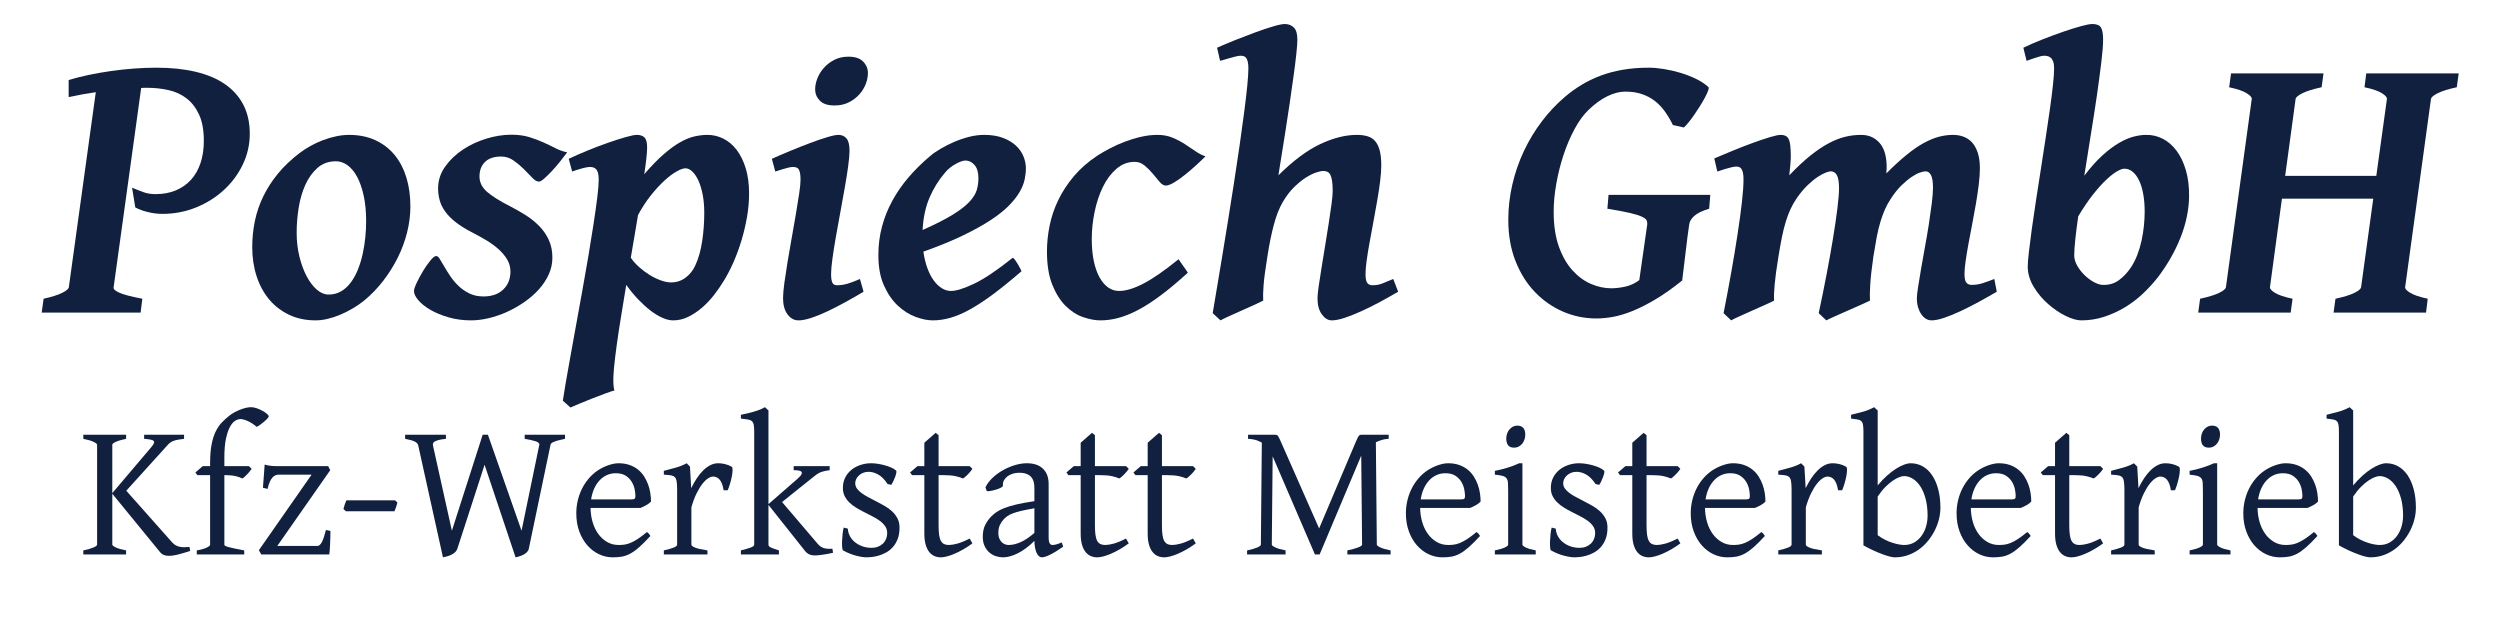 <?xml version="1.0" encoding="UTF-8" standalone="no"?>
<!DOCTYPE svg PUBLIC "-//W3C//DTD SVG 1.1//EN" "http://www.w3.org/Graphics/SVG/1.1/DTD/svg11.dtd">
<svg width="100%" height="100%" viewBox="0 0 300 75" version="1.1" xmlns="http://www.w3.org/2000/svg" xmlns:xlink="http://www.w3.org/1999/xlink" xml:space="preserve" xmlns:serif="http://www.serif.com/" style="fill-rule:evenodd;clip-rule:evenodd;stroke-linejoin:round;stroke-miterlimit:2;">
    <rect x="0" y="0" width="300" height="150" style="fill:white;"/>
    <g id="name-Gentium-kurven" serif:id="name Gentium kurven">
        <g transform="matrix(1.812,0,0,1.812,-18.163,-47.705)">
            <path d="M26.565,35.185C26.565,35.897 26.412,36.574 26.106,37.216C25.8,37.857 25.383,38.42 24.855,38.907C24.327,39.393 23.713,39.778 23.013,40.063C22.313,40.348 21.569,40.491 20.781,40.491C20.463,40.491 20.14,40.451 19.813,40.371C19.486,40.292 19.21,40.189 18.983,40.063L18.77,38.756C19.055,38.877 19.312,38.978 19.543,39.06C19.773,39.142 20.035,39.183 20.329,39.183C20.823,39.183 21.268,39.101 21.661,38.938C22.055,38.774 22.391,38.541 22.667,38.239C22.944,37.936 23.156,37.567 23.302,37.13C23.449,36.693 23.522,36.202 23.522,35.656C23.522,34.951 23.418,34.372 23.208,33.918C22.998,33.465 22.722,33.106 22.378,32.842C22.034,32.577 21.636,32.394 21.184,32.294C20.731,32.193 20.266,32.142 19.788,32.142L19.574,32.142C19.507,32.142 19.44,32.147 19.373,32.155L17.55,45.344C17.533,45.394 17.55,45.449 17.6,45.507C17.651,45.566 17.747,45.629 17.89,45.696C18.032,45.763 18.229,45.83 18.481,45.897C18.732,45.964 19.055,46.035 19.449,46.111L19.336,47.029L12.785,47.029L12.911,46.111C13.439,45.994 13.845,45.866 14.13,45.727C14.415,45.589 14.566,45.461 14.583,45.344L16.368,32.432C16.075,32.473 15.779,32.522 15.482,32.576C15.184,32.631 14.881,32.691 14.57,32.758L14.57,31.627C14.981,31.501 15.427,31.388 15.909,31.287C16.391,31.187 16.884,31.101 17.387,31.03C17.89,30.958 18.397,30.904 18.908,30.866C19.419,30.829 19.914,30.81 20.392,30.81C21.364,30.81 22.234,30.902 23.001,31.086C23.767,31.271 24.415,31.547 24.943,31.916C25.471,32.285 25.873,32.742 26.15,33.287C26.427,33.831 26.565,34.464 26.565,35.185Z" style="fill:rgb(17,32,63);fill-rule:nonzero;"/>
            <path d="M34.272,40.981C34.272,40.344 34.218,39.778 34.109,39.284C34,38.789 33.855,38.374 33.675,38.039C33.495,37.704 33.283,37.448 33.04,37.272C32.797,37.096 32.541,37.008 32.273,37.008C31.787,37.008 31.378,37.155 31.047,37.448C30.716,37.741 30.448,38.117 30.242,38.573C30.037,39.03 29.89,39.537 29.802,40.095C29.714,40.652 29.67,41.199 29.67,41.735C29.67,42.297 29.731,42.825 29.853,43.32C29.974,43.814 30.134,44.248 30.331,44.621C30.527,44.994 30.752,45.289 31.003,45.507C31.255,45.725 31.514,45.834 31.783,45.834C32.093,45.834 32.369,45.763 32.612,45.621C32.856,45.478 33.069,45.283 33.254,45.036C33.438,44.789 33.595,44.504 33.725,44.181C33.855,43.858 33.96,43.517 34.04,43.156C34.119,42.796 34.178,42.429 34.216,42.056C34.253,41.683 34.272,41.325 34.272,40.981ZM37.202,40C37.202,40.562 37.13,41.13 36.988,41.704C36.845,42.278 36.64,42.836 36.372,43.376C36.104,43.917 35.781,44.432 35.404,44.923C35.026,45.413 34.603,45.851 34.134,46.237C33.916,46.413 33.673,46.58 33.405,46.74C33.136,46.899 32.86,47.039 32.575,47.161C32.29,47.282 32.007,47.377 31.726,47.444C31.445,47.511 31.179,47.544 30.928,47.544C30.274,47.544 29.687,47.421 29.168,47.173C28.648,46.926 28.208,46.587 27.847,46.155C27.487,45.723 27.21,45.212 27.018,44.621C26.825,44.03 26.728,43.391 26.728,42.704C26.728,42.1 26.787,41.518 26.904,40.956C27.022,40.394 27.206,39.854 27.458,39.334C27.709,38.814 28.032,38.314 28.426,37.832C28.82,37.35 29.297,36.895 29.859,36.467C30.077,36.3 30.318,36.143 30.582,35.996C30.846,35.849 31.121,35.721 31.405,35.612C31.69,35.504 31.982,35.418 32.279,35.355C32.577,35.292 32.864,35.26 33.141,35.26C33.794,35.26 34.375,35.378 34.882,35.612C35.389,35.847 35.814,36.174 36.158,36.593C36.502,37.012 36.762,37.511 36.938,38.089C37.114,38.668 37.202,39.305 37.202,40Z" style="fill:rgb(17,32,63);fill-rule:nonzero;"/>
            <path d="M47.587,36.415C47.444,36.607 47.283,36.815 47.103,37.04C46.923,37.265 46.742,37.474 46.562,37.666C46.382,37.857 46.216,38.02 46.065,38.153C45.915,38.287 45.797,38.353 45.713,38.353C45.579,38.353 45.431,38.266 45.267,38.091C45.104,37.917 44.919,37.727 44.714,37.524C44.509,37.32 44.282,37.131 44.035,36.956C43.788,36.781 43.513,36.694 43.211,36.694C42.742,36.694 42.386,36.813 42.143,37.052C41.9,37.291 41.778,37.612 41.778,38.014C41.778,38.408 41.95,38.752 42.294,39.045C42.637,39.338 43.149,39.657 43.828,40C44.171,40.176 44.509,40.369 44.84,40.579C45.171,40.788 45.468,41.027 45.732,41.295C45.996,41.564 46.208,41.87 46.367,42.213C46.526,42.557 46.606,42.951 46.606,43.395C46.606,43.781 46.524,44.152 46.361,44.508C46.198,44.864 45.977,45.195 45.701,45.501C45.424,45.807 45.104,46.086 44.739,46.337C44.374,46.589 43.993,46.804 43.595,46.985C43.197,47.165 42.792,47.303 42.382,47.4C41.971,47.496 41.585,47.544 41.225,47.544C40.688,47.544 40.19,47.477 39.729,47.343C39.268,47.209 38.868,47.043 38.528,46.846C38.189,46.649 37.922,46.438 37.73,46.211C37.537,45.985 37.44,45.784 37.44,45.608C37.44,45.491 37.501,45.304 37.623,45.048C37.744,44.793 37.885,44.533 38.044,44.269C38.203,44.005 38.365,43.774 38.528,43.577C38.691,43.38 38.819,43.282 38.912,43.282C38.987,43.282 39.067,43.349 39.15,43.483C39.234,43.617 39.333,43.783 39.446,43.98C39.559,44.177 39.693,44.39 39.848,44.621C40.003,44.851 40.183,45.065 40.389,45.262C40.594,45.459 40.833,45.625 41.105,45.759C41.378,45.893 41.69,45.96 42.042,45.96C42.595,45.96 43.031,45.807 43.35,45.501C43.668,45.194 43.828,44.798 43.828,44.311C43.828,44.026 43.756,43.761 43.614,43.518C43.471,43.275 43.281,43.046 43.042,42.832C42.803,42.618 42.533,42.421 42.231,42.24C41.929,42.06 41.623,41.89 41.313,41.731C40.869,41.504 40.5,41.275 40.207,41.045C39.913,40.814 39.681,40.579 39.509,40.34C39.337,40.1 39.215,39.853 39.144,39.597C39.073,39.341 39.037,39.079 39.037,38.81C39.037,38.282 39.192,37.799 39.502,37.363C39.813,36.926 40.204,36.551 40.678,36.236C41.152,35.921 41.673,35.678 42.243,35.506C42.813,35.334 43.358,35.248 43.878,35.248C44.33,35.248 44.729,35.301 45.072,35.406C45.416,35.512 45.732,35.63 46.021,35.762C46.311,35.893 46.579,36.022 46.826,36.149C47.073,36.275 47.327,36.364 47.587,36.415Z" style="fill:rgb(17,32,63);fill-rule:nonzero;"/>
            <path d="M55.42,37.473C55.277,37.473 55.082,37.542 54.835,37.681C54.588,37.819 54.32,38.02 54.03,38.284C53.741,38.548 53.444,38.871 53.138,39.252C52.832,39.634 52.545,40.072 52.277,40.566C52.209,40.977 52.136,41.415 52.056,41.88C51.977,42.345 51.891,42.85 51.799,43.395C51.941,43.605 52.121,43.808 52.339,44.005C52.557,44.202 52.788,44.376 53.031,44.527C53.274,44.678 53.521,44.799 53.773,44.891C54.024,44.983 54.255,45.03 54.464,45.03C54.825,45.03 55.145,44.925 55.426,44.715C55.707,44.506 55.923,44.233 56.074,43.898C56.283,43.445 56.434,42.911 56.526,42.295C56.618,41.679 56.664,41.057 56.664,40.428C56.664,39.984 56.629,39.579 56.558,39.215C56.486,38.85 56.392,38.54 56.275,38.284C56.157,38.029 56.023,37.83 55.872,37.687C55.721,37.545 55.571,37.473 55.42,37.473ZM52.88,36.09C52.88,36.434 52.817,37.025 52.691,37.863C53.152,37.327 53.578,36.889 53.968,36.549C54.357,36.21 54.722,35.944 55.061,35.751C55.401,35.558 55.719,35.428 56.017,35.361C56.314,35.294 56.602,35.26 56.878,35.26C57.247,35.26 57.599,35.344 57.934,35.512C58.27,35.68 58.563,35.929 58.814,36.26C59.066,36.591 59.265,36.998 59.412,37.48C59.558,37.962 59.632,38.517 59.632,39.145C59.632,39.64 59.588,40.147 59.5,40.667C59.412,41.186 59.292,41.7 59.141,42.207C58.99,42.714 58.812,43.202 58.607,43.672C58.402,44.141 58.182,44.564 57.947,44.942C57.754,45.26 57.536,45.574 57.293,45.885C57.05,46.195 56.786,46.471 56.501,46.714C56.216,46.957 55.914,47.157 55.596,47.312C55.277,47.467 54.946,47.544 54.602,47.544C54.385,47.544 54.148,47.488 53.892,47.374C53.636,47.261 53.375,47.102 53.106,46.897C52.838,46.691 52.566,46.444 52.289,46.155C52.012,45.866 51.748,45.545 51.497,45.193L51.208,46.953C51.065,47.817 50.952,48.554 50.868,49.166C50.785,49.778 50.724,50.287 50.686,50.694C50.648,51.1 50.634,51.421 50.642,51.656C50.65,51.89 50.676,52.066 50.717,52.184C50.592,52.217 50.391,52.284 50.114,52.385C49.837,52.485 49.546,52.596 49.24,52.718C48.934,52.839 48.645,52.957 48.373,53.07C48.1,53.183 47.91,53.265 47.801,53.315L47.298,52.863C47.331,52.619 47.39,52.255 47.474,51.769C47.557,51.283 47.658,50.715 47.775,50.065C47.893,49.415 48.021,48.709 48.159,47.947C48.297,47.184 48.438,46.408 48.58,45.621C48.723,44.833 48.859,44.055 48.989,43.288C49.119,42.521 49.234,41.807 49.334,41.145C49.435,40.482 49.517,39.898 49.58,39.391C49.642,38.884 49.674,38.496 49.674,38.228C49.674,38.035 49.657,37.882 49.624,37.769C49.59,37.656 49.544,37.572 49.485,37.517C49.427,37.463 49.364,37.427 49.297,37.41C49.23,37.394 49.158,37.385 49.083,37.385C49.008,37.385 48.903,37.4 48.769,37.429C48.635,37.459 48.505,37.494 48.379,37.536C48.228,37.578 48.073,37.628 47.914,37.687L47.687,36.845C48.056,36.669 48.471,36.486 48.932,36.298C49.393,36.109 49.839,35.939 50.271,35.789C50.703,35.638 51.095,35.512 51.447,35.411C51.799,35.311 52.05,35.26 52.201,35.26C52.419,35.26 52.587,35.317 52.704,35.43C52.821,35.543 52.88,35.763 52.88,36.09Z" style="fill:rgb(17,32,63);fill-rule:nonzero;"/>
            <path d="M67.213,45.646C66.819,45.88 66.417,46.111 66.006,46.337C65.595,46.563 65.199,46.767 64.818,46.947C64.437,47.127 64.08,47.272 63.749,47.381C63.418,47.49 63.135,47.544 62.901,47.544C62.616,47.544 62.375,47.412 62.178,47.148C61.981,46.884 61.882,46.526 61.882,46.073C61.882,45.822 61.912,45.482 61.97,45.055C62.029,44.627 62.1,44.158 62.184,43.647C62.268,43.135 62.36,42.603 62.461,42.05C62.561,41.497 62.653,40.971 62.737,40.472C62.821,39.973 62.892,39.527 62.951,39.133C63.01,38.739 63.039,38.437 63.039,38.228C63.039,38.035 63.026,37.882 63.001,37.769C62.976,37.656 62.943,37.572 62.901,37.517C62.859,37.463 62.804,37.427 62.737,37.41C62.67,37.394 62.599,37.385 62.523,37.385C62.456,37.385 62.358,37.4 62.228,37.429C62.098,37.459 61.97,37.494 61.844,37.536C61.694,37.578 61.534,37.628 61.367,37.687L61.14,36.845C61.492,36.685 61.891,36.514 62.335,36.329C62.779,36.145 63.213,35.973 63.636,35.814C64.059,35.654 64.443,35.522 64.787,35.418C65.13,35.313 65.382,35.26 65.541,35.26C65.776,35.26 65.958,35.34 66.088,35.499C66.218,35.659 66.283,35.931 66.283,36.317C66.283,36.56 66.253,36.897 66.195,37.329C66.136,37.76 66.061,38.238 65.968,38.762C65.876,39.286 65.778,39.831 65.673,40.396C65.568,40.962 65.47,41.507 65.377,42.031C65.285,42.555 65.21,43.033 65.151,43.464C65.092,43.896 65.063,44.233 65.063,44.476C65.063,44.736 65.09,44.925 65.145,45.042C65.199,45.16 65.298,45.218 65.44,45.218C65.566,45.218 65.686,45.21 65.799,45.193C65.912,45.176 66.027,45.151 66.144,45.118C66.262,45.084 66.385,45.042 66.515,44.992C66.645,44.942 66.798,44.879 66.974,44.803L67.213,45.646ZM67.502,31.162C67.502,31.396 67.454,31.639 67.358,31.891C67.261,32.142 67.119,32.373 66.93,32.582C66.742,32.792 66.511,32.966 66.239,33.104C65.966,33.242 65.65,33.312 65.289,33.312C64.845,33.312 64.52,33.205 64.315,32.991C64.11,32.777 64.007,32.528 64.007,32.243C64.007,32.017 64.055,31.778 64.152,31.526C64.248,31.275 64.39,31.042 64.579,30.829C64.768,30.615 64.998,30.437 65.271,30.294C65.543,30.152 65.855,30.08 66.207,30.08C66.652,30.08 66.978,30.189 67.188,30.407C67.398,30.625 67.502,30.877 67.502,31.162Z" style="fill:rgb(17,32,63);fill-rule:nonzero;"/>
            <path d="M72.607,37.762C72.188,38.249 71.846,38.8 71.582,39.416C71.318,40.032 71.165,40.746 71.123,41.559C71.953,41.191 72.613,40.855 73.104,40.554C73.594,40.252 73.965,39.967 74.216,39.699C74.468,39.43 74.631,39.171 74.707,38.919C74.782,38.668 74.82,38.404 74.82,38.127C74.82,37.741 74.734,37.45 74.562,37.253C74.39,37.056 74.187,36.958 73.952,36.958C73.885,36.958 73.797,36.977 73.688,37.014C73.579,37.052 73.462,37.104 73.336,37.172C73.21,37.239 73.083,37.322 72.953,37.423C72.823,37.524 72.707,37.637 72.607,37.762ZM77.963,37.473C77.963,37.708 77.936,37.955 77.881,38.215C77.827,38.475 77.718,38.747 77.554,39.032C77.391,39.317 77.156,39.617 76.85,39.931C76.544,40.246 76.14,40.568 75.637,40.899C75.134,41.23 74.518,41.572 73.789,41.924C73.06,42.276 72.188,42.632 71.174,42.993C71.232,43.395 71.32,43.758 71.438,44.08C71.555,44.403 71.695,44.675 71.859,44.898C72.022,45.12 72.2,45.292 72.393,45.413C72.586,45.535 72.787,45.595 72.997,45.595C73.357,45.595 73.877,45.432 74.556,45.105C75.235,44.778 76.081,44.208 77.095,43.395C77.146,43.42 77.2,43.475 77.259,43.559C77.318,43.642 77.376,43.732 77.435,43.829C77.494,43.925 77.544,44.017 77.586,44.105C77.628,44.193 77.657,44.254 77.674,44.288C76.986,44.883 76.364,45.388 75.807,45.803C75.249,46.218 74.736,46.555 74.267,46.815C73.797,47.075 73.363,47.261 72.965,47.374C72.567,47.488 72.179,47.544 71.802,47.544C71.459,47.544 71.077,47.467 70.658,47.312C70.239,47.157 69.847,46.909 69.483,46.57C69.118,46.23 68.812,45.786 68.565,45.237C68.317,44.688 68.194,44.015 68.194,43.219C68.194,42.565 68.273,41.939 68.433,41.339C68.592,40.74 68.82,40.168 69.118,39.623C69.415,39.078 69.774,38.561 70.193,38.07C70.612,37.58 71.086,37.113 71.614,36.669C71.798,36.509 72.029,36.348 72.305,36.185C72.582,36.021 72.879,35.87 73.198,35.732C73.516,35.594 73.847,35.48 74.191,35.392C74.535,35.304 74.87,35.26 75.197,35.26C75.675,35.26 76.087,35.325 76.435,35.455C76.783,35.585 77.07,35.755 77.297,35.965C77.523,36.174 77.691,36.411 77.799,36.675C77.908,36.939 77.963,37.205 77.963,37.473Z" style="fill:rgb(17,32,63);fill-rule:nonzero;"/>
            <path d="M89.857,36.681C89.681,36.857 89.471,37.056 89.228,37.278C88.985,37.501 88.738,37.712 88.486,37.913C88.235,38.114 87.996,38.282 87.77,38.416C87.543,38.55 87.363,38.617 87.229,38.617C87.095,38.617 86.959,38.536 86.821,38.372C86.682,38.209 86.531,38.029 86.368,37.832C86.204,37.635 86.024,37.454 85.827,37.291C85.63,37.128 85.41,37.046 85.167,37.046C84.715,37.046 84.31,37.201 83.954,37.511C83.598,37.821 83.3,38.221 83.061,38.712C82.822,39.202 82.64,39.751 82.514,40.359C82.389,40.966 82.326,41.564 82.326,42.15C82.326,42.695 82.37,43.179 82.458,43.603C82.546,44.026 82.671,44.386 82.835,44.684C82.998,44.981 83.189,45.208 83.407,45.363C83.625,45.518 83.868,45.595 84.136,45.595C84.589,45.595 85.132,45.43 85.764,45.099C86.397,44.768 87.166,44.233 88.072,43.496C88.105,43.538 88.151,43.603 88.21,43.691C88.269,43.779 88.331,43.869 88.398,43.961C88.465,44.053 88.526,44.139 88.581,44.219C88.635,44.298 88.671,44.355 88.688,44.388C88.034,44.983 87.435,45.484 86.89,45.891C86.345,46.297 85.84,46.622 85.375,46.865C84.909,47.108 84.476,47.282 84.073,47.387C83.671,47.492 83.281,47.544 82.904,47.544C82.552,47.544 82.169,47.473 81.754,47.33C81.339,47.188 80.953,46.941 80.597,46.589C80.241,46.237 79.945,45.767 79.711,45.18C79.476,44.594 79.359,43.86 79.359,42.98C79.359,42.419 79.417,41.849 79.535,41.27C79.652,40.692 79.843,40.128 80.107,39.579C80.371,39.03 80.714,38.504 81.138,38.001C81.561,37.498 82.083,37.042 82.703,36.631C82.938,36.48 83.21,36.323 83.52,36.159C83.83,35.996 84.161,35.847 84.513,35.713C84.865,35.579 85.226,35.47 85.595,35.386C85.963,35.302 86.324,35.26 86.676,35.26C87.045,35.26 87.376,35.321 87.669,35.443C87.963,35.564 88.233,35.705 88.48,35.864C88.727,36.023 88.962,36.18 89.184,36.335C89.406,36.49 89.631,36.606 89.857,36.681Z" style="fill:rgb(17,32,63);fill-rule:nonzero;"/>
            <path d="M102.618,45.646C102.233,45.872 101.83,46.098 101.411,46.325C100.992,46.551 100.584,46.754 100.186,46.934C99.787,47.115 99.419,47.261 99.079,47.374C98.74,47.488 98.453,47.544 98.218,47.544C97.975,47.544 97.757,47.412 97.564,47.148C97.371,46.884 97.275,46.526 97.275,46.073C97.275,45.922 97.3,45.669 97.35,45.312C97.401,44.956 97.464,44.548 97.539,44.087C97.614,43.626 97.694,43.135 97.778,42.616C97.862,42.096 97.941,41.599 98.017,41.126C98.092,40.652 98.155,40.223 98.205,39.837C98.256,39.451 98.281,39.166 98.281,38.982C98.281,38.714 98.268,38.494 98.243,38.322C98.218,38.15 98.18,38.014 98.13,37.913C98.08,37.813 98.015,37.744 97.935,37.706C97.855,37.668 97.761,37.649 97.652,37.649C97.543,37.649 97.388,37.683 97.187,37.75C96.986,37.817 96.762,37.928 96.514,38.083C96.267,38.238 96.007,38.448 95.735,38.712C95.462,38.976 95.209,39.309 94.974,39.711C94.739,40.114 94.542,40.614 94.383,41.214C94.224,41.813 94.086,42.49 93.968,43.244C93.893,43.705 93.834,44.095 93.792,44.414C93.75,44.732 93.721,45.004 93.704,45.231C93.687,45.457 93.677,45.648 93.673,45.803C93.669,45.958 93.671,46.102 93.679,46.237C93.57,46.295 93.382,46.385 93.113,46.507C92.845,46.628 92.56,46.756 92.258,46.89C91.957,47.024 91.672,47.152 91.403,47.274C91.135,47.395 90.951,47.485 90.85,47.544L90.335,47.066C90.41,46.614 90.502,46.065 90.611,45.419C90.72,44.774 90.838,44.072 90.963,43.313C91.089,42.555 91.219,41.756 91.353,40.918C91.487,40.08 91.619,39.244 91.749,38.41C91.879,37.576 92.001,36.765 92.114,35.977C92.227,35.189 92.327,34.46 92.415,33.789C92.503,33.119 92.573,32.53 92.623,32.023C92.673,31.516 92.698,31.128 92.698,30.86C92.698,30.667 92.684,30.514 92.654,30.401C92.625,30.288 92.587,30.204 92.541,30.15C92.495,30.095 92.441,30.059 92.378,30.043C92.315,30.026 92.25,30.018 92.183,30.018C92.099,30.018 91.984,30.036 91.837,30.074C91.69,30.112 91.542,30.152 91.391,30.194C91.215,30.244 91.026,30.298 90.825,30.357L90.624,29.489C90.976,29.33 91.378,29.16 91.831,28.98C92.283,28.8 92.726,28.63 93.157,28.471C93.589,28.312 93.983,28.18 94.339,28.075C94.695,27.97 94.953,27.918 95.112,27.918C95.347,27.918 95.544,27.993 95.703,28.144C95.863,28.295 95.942,28.563 95.942,28.949C95.942,29.15 95.919,29.469 95.873,29.904C95.827,30.34 95.764,30.841 95.684,31.407C95.605,31.973 95.519,32.574 95.427,33.211C95.334,33.848 95.24,34.466 95.144,35.066C95.047,35.665 94.959,36.218 94.88,36.725C94.8,37.232 94.735,37.637 94.685,37.938C95.666,36.966 96.59,36.277 97.457,35.87C98.325,35.464 99.132,35.26 99.877,35.26C100.137,35.26 100.37,35.29 100.575,35.348C100.781,35.407 100.95,35.512 101.084,35.663C101.219,35.814 101.321,36.021 101.393,36.285C101.464,36.549 101.499,36.882 101.499,37.285C101.499,37.578 101.474,37.926 101.424,38.328C101.374,38.731 101.309,39.16 101.229,39.617C101.149,40.074 101.066,40.539 100.978,41.013C100.89,41.486 100.806,41.941 100.726,42.377C100.647,42.813 100.582,43.213 100.531,43.577C100.481,43.942 100.456,44.242 100.456,44.476C100.456,44.761 100.494,44.956 100.569,45.061C100.644,45.166 100.758,45.218 100.908,45.218C101.143,45.218 101.355,45.183 101.543,45.111C101.732,45.04 101.981,44.937 102.291,44.803L102.618,45.646Z" style="fill:rgb(17,32,63);fill-rule:nonzero;"/>
            <path d="M123.213,40.151C122.76,40.285 122.433,40.443 122.232,40.623C122.031,40.803 121.918,40.989 121.893,41.182C121.859,41.409 121.819,41.698 121.773,42.05C121.727,42.402 121.683,42.764 121.641,43.137C121.599,43.51 121.557,43.858 121.515,44.181C121.474,44.504 121.444,44.745 121.427,44.904C120.79,45.415 120.199,45.832 119.655,46.155C119.11,46.478 118.605,46.733 118.14,46.922C117.674,47.11 117.243,47.24 116.845,47.312C116.446,47.383 116.08,47.418 115.744,47.418C114.973,47.418 114.238,47.268 113.538,46.966C112.838,46.664 112.218,46.232 111.677,45.671C111.137,45.109 110.707,44.424 110.388,43.615C110.07,42.806 109.911,41.899 109.911,40.893C109.911,40.097 110.001,39.311 110.181,38.536C110.361,37.76 110.617,37.023 110.948,36.323C111.279,35.623 111.675,34.969 112.136,34.361C112.597,33.754 113.104,33.215 113.657,32.746C114.009,32.444 114.385,32.174 114.783,31.935C115.181,31.696 115.606,31.493 116.059,31.325C116.511,31.157 117,31.03 117.524,30.942C118.047,30.854 118.611,30.81 119.215,30.81C119.508,30.81 119.839,30.839 120.208,30.898C120.577,30.956 120.943,31.04 121.308,31.149C121.673,31.258 122.018,31.392 122.345,31.551C122.672,31.711 122.945,31.891 123.163,32.092C123.196,32.126 123.19,32.205 123.144,32.331C123.098,32.457 123.028,32.608 122.936,32.784C122.844,32.96 122.733,33.15 122.603,33.356C122.473,33.561 122.343,33.758 122.213,33.947C122.083,34.135 121.958,34.303 121.836,34.449C121.715,34.596 121.616,34.703 121.541,34.77L120.811,34.607C120.661,34.297 120.491,34.007 120.302,33.739C120.114,33.471 119.894,33.236 119.642,33.035C119.391,32.834 119.101,32.677 118.775,32.564C118.448,32.45 118.075,32.394 117.656,32.394C117.287,32.394 116.895,32.494 116.48,32.696C116.065,32.897 115.648,33.198 115.229,33.601C114.902,33.911 114.596,34.328 114.311,34.852C114.026,35.376 113.781,35.948 113.576,36.568C113.37,37.188 113.209,37.827 113.092,38.485C112.974,39.143 112.916,39.766 112.916,40.352C112.916,41.249 113.031,42.018 113.261,42.66C113.492,43.301 113.792,43.825 114.16,44.231C114.529,44.638 114.938,44.937 115.386,45.13C115.835,45.323 116.281,45.419 116.725,45.419C117.01,45.419 117.318,45.384 117.649,45.312C117.98,45.241 118.293,45.097 118.586,44.879L119.114,41.182C119.122,41.098 119.11,41.015 119.076,40.931C119.043,40.847 118.938,40.763 118.762,40.679C118.586,40.596 118.318,40.512 117.957,40.428C117.597,40.344 117.102,40.252 116.474,40.151L116.549,39.233L123.288,39.233L123.213,40.151Z" style="fill:rgb(17,32,63);fill-rule:nonzero;"/>
            <path d="M142.261,45.646C141.875,45.872 141.475,46.098 141.06,46.325C140.645,46.551 140.245,46.754 139.859,46.934C139.474,47.115 139.113,47.261 138.778,47.374C138.443,47.488 138.162,47.544 137.936,47.544C137.81,47.544 137.69,47.511 137.577,47.444C137.464,47.377 137.362,47.278 137.269,47.148C137.177,47.018 137.104,46.863 137.049,46.683C136.995,46.503 136.968,46.299 136.968,46.073C136.968,45.922 136.995,45.677 137.049,45.338C137.104,44.998 137.169,44.602 137.244,44.149C137.32,43.697 137.406,43.213 137.502,42.697C137.598,42.182 137.684,41.679 137.76,41.189C137.835,40.698 137.9,40.237 137.955,39.806C138.009,39.374 138.036,39.02 138.036,38.743C138.036,38.366 137.992,38.094 137.904,37.926C137.816,37.758 137.697,37.674 137.546,37.674C137.454,37.674 137.328,37.702 137.169,37.756C137.009,37.811 136.827,37.907 136.622,38.045C136.416,38.184 136.194,38.368 135.955,38.599C135.717,38.829 135.48,39.125 135.245,39.485C135.094,39.711 134.964,39.948 134.855,40.195C134.746,40.443 134.646,40.717 134.554,41.019C134.461,41.321 134.38,41.66 134.308,42.037C134.237,42.414 134.164,42.842 134.088,43.32C133.979,44.082 133.91,44.699 133.881,45.168C133.852,45.637 133.845,45.994 133.862,46.237C133.745,46.295 133.55,46.385 133.277,46.507C133.005,46.628 132.716,46.756 132.41,46.89C132.104,47.024 131.815,47.152 131.542,47.274C131.27,47.395 131.079,47.485 130.97,47.544L130.467,47.066C130.652,46.211 130.826,45.356 130.989,44.502C131.153,43.647 131.295,42.848 131.417,42.106C131.538,41.365 131.635,40.705 131.706,40.126C131.777,39.548 131.813,39.104 131.813,38.793C131.813,38.391 131.767,38.104 131.674,37.932C131.582,37.76 131.444,37.674 131.259,37.674C131.192,37.674 131.086,37.702 130.939,37.756C130.792,37.811 130.616,37.905 130.411,38.039C130.205,38.173 129.981,38.355 129.738,38.586C129.495,38.816 129.252,39.108 129.009,39.46C128.858,39.678 128.724,39.912 128.607,40.164C128.489,40.415 128.382,40.698 128.286,41.013C128.19,41.327 128.104,41.673 128.028,42.05C127.953,42.427 127.877,42.85 127.802,43.32C127.676,44.082 127.592,44.699 127.55,45.168C127.509,45.637 127.496,45.994 127.513,46.237C127.404,46.295 127.213,46.385 126.941,46.507C126.668,46.628 126.381,46.756 126.079,46.89C125.778,47.024 125.493,47.152 125.224,47.274C124.956,47.395 124.772,47.485 124.671,47.544L124.168,47.066C124.344,46.178 124.512,45.285 124.671,44.388C124.831,43.492 124.971,42.647 125.092,41.855C125.214,41.063 125.31,40.35 125.382,39.718C125.453,39.085 125.488,38.588 125.488,38.228C125.488,38.035 125.476,37.882 125.451,37.769C125.426,37.656 125.39,37.568 125.344,37.505C125.298,37.442 125.245,37.402 125.187,37.385C125.128,37.369 125.065,37.36 124.998,37.36C124.914,37.36 124.805,37.377 124.671,37.41C124.537,37.444 124.399,37.482 124.256,37.524C124.097,37.574 123.929,37.628 123.753,37.687L123.552,36.819C123.904,36.669 124.305,36.501 124.753,36.317C125.201,36.132 125.637,35.962 126.061,35.807C126.484,35.652 126.867,35.522 127.211,35.418C127.555,35.313 127.802,35.26 127.953,35.26C128.079,35.26 128.185,35.281 128.273,35.323C128.361,35.365 128.431,35.439 128.481,35.543C128.531,35.648 128.567,35.795 128.588,35.983C128.609,36.172 128.619,36.413 128.619,36.706C128.619,36.84 128.609,37.025 128.588,37.26C128.567,37.494 128.544,37.721 128.519,37.938C129.013,37.419 129.474,36.987 129.902,36.643C130.329,36.3 130.736,36.025 131.121,35.82C131.507,35.615 131.873,35.47 132.221,35.386C132.569,35.302 132.915,35.26 133.259,35.26C133.569,35.26 133.833,35.319 134.051,35.436C134.269,35.554 134.447,35.709 134.585,35.902C134.723,36.094 134.822,36.319 134.88,36.574C134.939,36.83 134.968,37.096 134.968,37.373C134.968,37.431 134.966,37.494 134.962,37.561C134.958,37.628 134.952,37.712 134.943,37.813C135.429,37.327 135.876,36.918 136.282,36.587C136.689,36.256 137.068,35.994 137.42,35.801C137.772,35.608 138.105,35.47 138.42,35.386C138.734,35.302 139.05,35.26 139.369,35.26C139.612,35.26 139.843,35.3 140.06,35.38C140.278,35.46 140.467,35.587 140.626,35.763C140.786,35.939 140.911,36.168 141.003,36.449C141.096,36.729 141.142,37.071 141.142,37.473C141.142,37.792 141.117,38.154 141.066,38.561C141.016,38.967 140.953,39.391 140.878,39.831C140.802,40.271 140.721,40.717 140.633,41.17C140.545,41.622 140.463,42.054 140.387,42.465C140.312,42.875 140.249,43.255 140.199,43.603C140.148,43.95 140.123,44.242 140.123,44.476C140.123,44.761 140.165,44.952 140.249,45.048C140.333,45.145 140.446,45.193 140.589,45.193C140.832,45.193 141.058,45.162 141.267,45.099C141.477,45.036 141.754,44.937 142.097,44.803L142.261,45.646Z" style="fill:rgb(17,32,63);fill-rule:nonzero;"/>
            <path d="M150.71,37.498C150.592,37.498 150.431,37.557 150.226,37.674C150.02,37.792 149.784,37.976 149.515,38.228C149.247,38.479 148.954,38.806 148.635,39.208C148.317,39.611 147.99,40.093 147.655,40.654C147.571,41.233 147.506,41.744 147.46,42.188C147.414,42.632 147.39,42.984 147.39,43.244C147.39,43.462 147.455,43.686 147.585,43.917C147.715,44.147 147.875,44.355 148.063,44.539C148.252,44.724 148.455,44.877 148.673,44.998C148.891,45.12 149.088,45.185 149.264,45.193C149.683,45.21 150.043,45.107 150.345,44.885C150.647,44.663 150.911,44.384 151.137,44.049C151.305,43.797 151.447,43.519 151.565,43.213C151.682,42.907 151.776,42.59 151.848,42.264C151.919,41.937 151.971,41.61 152.005,41.283C152.038,40.956 152.055,40.65 152.055,40.365C152.055,39.929 152.024,39.535 151.961,39.183C151.898,38.831 151.806,38.529 151.684,38.278C151.563,38.026 151.42,37.834 151.257,37.7C151.093,37.565 150.911,37.498 150.71,37.498ZM154.997,39.359C154.98,40.248 154.792,41.147 154.431,42.056C154.071,42.966 153.576,43.835 152.948,44.665C152.654,45.042 152.325,45.405 151.961,45.753C151.596,46.1 151.196,46.406 150.76,46.67C150.324,46.934 149.863,47.146 149.377,47.305C148.891,47.465 148.384,47.544 147.856,47.544C147.571,47.544 147.227,47.446 146.825,47.249C146.422,47.052 146.035,46.79 145.662,46.463C145.289,46.136 144.972,45.759 144.712,45.331C144.453,44.904 144.319,44.464 144.31,44.011C144.31,43.793 144.335,43.464 144.386,43.024C144.436,42.584 144.501,42.075 144.58,41.497C144.66,40.918 144.752,40.29 144.857,39.611C144.962,38.932 145.069,38.242 145.178,37.542C145.287,36.843 145.393,36.149 145.498,35.462C145.603,34.774 145.697,34.133 145.781,33.538C145.865,32.943 145.932,32.413 145.982,31.947C146.033,31.482 146.058,31.12 146.058,30.86C146.058,30.667 146.037,30.514 145.995,30.401C145.953,30.288 145.899,30.204 145.831,30.15C145.764,30.095 145.693,30.059 145.618,30.043C145.542,30.026 145.467,30.018 145.391,30.018C145.316,30.018 145.213,30.036 145.083,30.074C144.953,30.112 144.826,30.152 144.7,30.194C144.549,30.244 144.394,30.298 144.235,30.357L144.021,29.489C144.398,29.305 144.821,29.121 145.291,28.936C145.76,28.752 146.213,28.584 146.649,28.433C147.085,28.282 147.478,28.159 147.831,28.062C148.183,27.966 148.434,27.918 148.585,27.918C148.87,27.918 149.061,27.993 149.157,28.144C149.253,28.295 149.302,28.563 149.302,28.949C149.302,29.309 149.262,29.816 149.182,30.47C149.102,31.124 149.004,31.859 148.887,32.677C148.769,33.494 148.635,34.359 148.484,35.273C148.333,36.187 148.191,37.084 148.057,37.964C148.476,37.41 148.878,36.96 149.264,36.612C149.649,36.264 150.016,35.99 150.364,35.789C150.712,35.587 151.035,35.449 151.332,35.374C151.63,35.298 151.896,35.26 152.13,35.26C152.533,35.252 152.908,35.338 153.256,35.518C153.604,35.698 153.907,35.962 154.167,36.31C154.427,36.658 154.632,37.088 154.783,37.599C154.934,38.11 155.005,38.697 154.997,39.359Z" style="fill:rgb(17,32,63);fill-rule:nonzero;"/>
            <path d="M163.773,32.105C163.228,32.222 162.809,32.352 162.516,32.494C162.222,32.637 162.067,32.767 162.05,32.884L161.359,37.976L167.394,37.976L168.098,32.884C168.115,32.784 168.008,32.658 167.777,32.507C167.547,32.356 167.159,32.222 166.614,32.105L166.728,31.187L172.851,31.187L172.725,32.105C172.18,32.222 171.763,32.352 171.474,32.494C171.185,32.637 171.032,32.767 171.015,32.884L169.305,45.344C169.288,45.444 169.397,45.568 169.632,45.715C169.867,45.861 170.256,45.994 170.801,46.111L170.688,47.029L164.565,47.029L164.691,46.111C165.236,45.994 165.651,45.866 165.936,45.727C166.22,45.589 166.371,45.461 166.388,45.344L167.193,39.485L161.145,39.485L160.353,45.344C160.336,45.444 160.443,45.568 160.674,45.715C160.904,45.861 161.296,45.994 161.849,46.111L161.724,47.029L155.601,47.029L155.726,46.111C156.271,45.994 156.688,45.866 156.977,45.727C157.266,45.589 157.419,45.461 157.436,45.344L159.146,32.884C159.163,32.784 159.054,32.658 158.819,32.507C158.585,32.356 158.195,32.222 157.65,32.105L157.776,31.187L163.899,31.187L163.773,32.105Z" style="fill:rgb(17,32,63);fill-rule:nonzero;"/>
        </g>
        <g transform="matrix(1.016,0,0,1.016,4.348,-37.122)">
            <path d="M5.561,102.029L5.561,101.546C6.07,101.441 6.469,101.327 6.757,101.204C7.045,101.08 7.189,100.966 7.189,100.861L7.189,89.064C7.189,88.974 7.052,88.861 6.779,88.727C6.506,88.592 6.1,88.472 5.561,88.368L5.561,87.885L10.613,87.885L10.613,88.368C10.104,88.472 9.705,88.588 9.417,88.716C9.129,88.843 8.985,88.959 8.985,89.064L8.985,94.777L13.576,89.367C13.748,89.165 13.857,89.004 13.902,88.884C13.947,88.764 13.932,88.671 13.857,88.603C13.782,88.536 13.651,88.485 13.464,88.452C13.277,88.418 13.037,88.39 12.745,88.368L12.745,87.885L17.46,87.885L17.46,88.368C17.221,88.397 17.007,88.427 16.82,88.457C16.633,88.487 16.465,88.527 16.315,88.575C16.165,88.624 16.029,88.686 15.905,88.76C15.782,88.835 15.664,88.936 15.552,89.064L10.635,94.497L16.057,100.603C16.192,100.753 16.336,100.869 16.489,100.951C16.642,101.033 16.807,101.091 16.983,101.125C17.159,101.159 17.34,101.174 17.527,101.17C17.714,101.166 17.905,101.153 18.1,101.131L18.178,101.613C17.737,101.756 17.294,101.886 16.848,102.006C16.403,102.126 16.001,102.186 15.642,102.186C15.425,102.186 15.232,102.152 15.063,102.085C14.895,102.017 14.736,101.89 14.586,101.703L8.985,94.856L8.985,100.861C8.985,100.951 9.12,101.061 9.389,101.192C9.658,101.323 10.066,101.441 10.613,101.546L10.613,102.029L5.561,102.029Z" style="fill:rgb(17,32,63);fill-rule:nonzero;"/>
            <path d="M27.462,85.707C27.462,85.767 27.408,85.857 27.299,85.977C27.19,86.096 27.061,86.22 26.912,86.347C26.762,86.474 26.607,86.594 26.446,86.706C26.285,86.818 26.148,86.901 26.036,86.953C25.857,86.796 25.675,86.659 25.492,86.543C25.308,86.427 25.133,86.332 24.964,86.257C24.796,86.182 24.639,86.126 24.493,86.089C24.347,86.051 24.225,86.033 24.128,86.033C23.933,86.033 23.726,86.098 23.505,86.229C23.284,86.36 23.078,86.598 22.887,86.942C22.697,87.286 22.538,87.754 22.41,88.345C22.283,88.936 22.22,89.696 22.22,90.624L22.22,91.589L25.116,91.589L25.441,91.915C25.374,92.019 25.29,92.132 25.189,92.251C25.088,92.371 24.987,92.483 24.886,92.588C24.785,92.693 24.685,92.788 24.588,92.874C24.491,92.961 24.408,93.019 24.341,93.048C24.169,92.959 23.922,92.871 23.6,92.785C23.278,92.699 22.818,92.656 22.22,92.656L22.22,100.884C22.22,100.929 22.259,100.974 22.337,101.018C22.416,101.063 22.549,101.11 22.736,101.159C22.923,101.207 23.164,101.263 23.46,101.327C23.756,101.391 24.124,101.464 24.566,101.546L24.566,102.029L18.964,102.029L18.964,101.546C19.481,101.456 19.872,101.346 20.137,101.215C20.403,101.084 20.536,100.974 20.536,100.884L20.536,92.656L19.032,92.656L18.796,92.341L19.671,91.589L20.536,91.589L20.536,91.241C20.536,90.358 20.596,89.615 20.715,89.013C20.835,88.411 20.998,87.902 21.204,87.486C21.409,87.071 21.647,86.723 21.916,86.442C22.186,86.162 22.47,85.902 22.77,85.662C22.972,85.498 23.192,85.352 23.432,85.224C23.671,85.097 23.909,84.989 24.145,84.899C24.38,84.809 24.605,84.742 24.818,84.697C25.031,84.652 25.209,84.63 25.351,84.63C25.583,84.63 25.823,84.674 26.07,84.764C26.317,84.854 26.543,84.957 26.749,85.073C26.955,85.189 27.125,85.307 27.26,85.427C27.394,85.546 27.462,85.64 27.462,85.707Z" style="fill:rgb(17,32,63);fill-rule:nonzero;"/>
            <path d="M34.747,99.245C34.747,99.484 34.743,99.739 34.736,100.008C34.728,100.278 34.719,100.539 34.708,100.794C34.696,101.048 34.683,101.284 34.668,101.501C34.653,101.718 34.635,101.894 34.612,102.029L26.586,102.029L26.294,101.524L32.524,92.599L28.64,92.599C28.521,92.599 28.399,92.622 28.276,92.667C28.152,92.712 28.032,92.796 27.916,92.919C27.8,93.043 27.692,93.215 27.591,93.436C27.49,93.657 27.402,93.939 27.327,94.283L26.777,94.149L26.979,91.41C27.144,91.454 27.293,91.49 27.428,91.516C27.563,91.542 27.703,91.561 27.849,91.572C27.995,91.584 28.154,91.589 28.326,91.589L34.478,91.589L34.725,92.072L28.472,101.018L33.209,101.018C33.396,101.018 33.568,100.874 33.725,100.586C33.883,100.298 34.047,99.814 34.219,99.133L34.747,99.245Z" style="fill:rgb(17,32,63);fill-rule:nonzero;"/>
            <path d="M42.661,95.9C42.616,96.064 42.562,96.244 42.498,96.439C42.434,96.633 42.373,96.794 42.313,96.921L36.565,96.921L36.285,96.652C36.322,96.487 36.373,96.313 36.436,96.13C36.5,95.946 36.565,95.78 36.633,95.63L42.38,95.63L42.661,95.9Z" style="fill:rgb(17,32,63);fill-rule:nonzero;"/>
            <path d="M62.451,88.368C62.122,88.435 61.848,88.498 61.631,88.558C61.414,88.618 61.242,88.676 61.115,88.732C60.988,88.788 60.896,88.843 60.84,88.895C60.784,88.948 60.752,89.004 60.745,89.064L58.174,101.366C58.137,101.524 58.056,101.66 57.933,101.776C57.809,101.892 57.669,101.989 57.512,102.068C57.355,102.147 57.194,102.21 57.029,102.259C56.864,102.307 56.726,102.343 56.614,102.365L52.954,91.432L49.733,101.366C49.68,101.524 49.59,101.658 49.463,101.771C49.336,101.883 49.192,101.978 49.031,102.057C48.87,102.135 48.702,102.199 48.526,102.248C48.35,102.296 48.187,102.336 48.038,102.365L45.119,89.153C45.082,88.966 44.947,88.813 44.715,88.693C44.483,88.573 44.101,88.465 43.57,88.368L43.57,87.885L48.386,87.885L48.386,88.368C48.019,88.405 47.731,88.452 47.521,88.508C47.312,88.564 47.155,88.626 47.05,88.693C46.945,88.76 46.883,88.833 46.865,88.912C46.846,88.991 46.844,89.071 46.859,89.153L49.093,99.222L52.73,87.885L53.347,87.885L57.321,99.222L59.42,89.064C59.435,88.974 59.401,88.895 59.319,88.828C59.237,88.76 59.117,88.701 58.96,88.648C58.803,88.596 58.616,88.547 58.399,88.502C58.182,88.457 57.946,88.412 57.691,88.368L57.691,87.885L62.451,87.885L62.451,88.368Z" style="fill:rgb(17,32,63);fill-rule:nonzero;"/>
            <path d="M68.456,92.431C68.067,92.431 67.71,92.506 67.384,92.656C67.059,92.805 66.771,93.017 66.52,93.29C66.269,93.563 66.06,93.888 65.891,94.266C65.723,94.644 65.605,95.062 65.538,95.518L70.342,95.518C70.514,95.518 70.629,95.49 70.685,95.434C70.741,95.378 70.769,95.271 70.769,95.114C70.769,94.912 70.741,94.659 70.685,94.356C70.629,94.053 70.516,93.758 70.348,93.469C70.18,93.181 69.944,92.936 69.641,92.734C69.338,92.532 68.943,92.431 68.456,92.431ZM72.61,95.776C72.475,95.926 72.295,96.064 72.071,96.192C71.846,96.319 71.614,96.431 71.375,96.528L65.471,96.528C65.478,97.112 65.558,97.668 65.712,98.195C65.865,98.723 66.086,99.187 66.374,99.587C66.662,99.988 67.01,100.307 67.418,100.547C67.826,100.786 68.284,100.906 68.793,100.906C69.025,100.906 69.252,100.891 69.472,100.861C69.693,100.831 69.931,100.764 70.185,100.659C70.44,100.554 70.722,100.401 71.033,100.199C71.343,99.997 71.708,99.724 72.127,99.38C72.224,99.432 72.309,99.507 72.38,99.604C72.451,99.701 72.505,99.78 72.542,99.84C72.041,100.386 71.601,100.826 71.223,101.159C70.846,101.492 70.49,101.748 70.157,101.928C69.824,102.107 69.495,102.225 69.169,102.281C68.844,102.337 68.49,102.365 68.108,102.365C67.532,102.365 66.984,102.242 66.464,101.995C65.944,101.748 65.485,101.398 65.089,100.945C64.692,100.493 64.376,99.946 64.14,99.307C63.905,98.667 63.787,97.95 63.787,97.157C63.787,96.656 63.843,96.162 63.955,95.675C64.067,95.189 64.23,94.729 64.443,94.294C64.657,93.86 64.917,93.46 65.224,93.093C65.53,92.727 65.878,92.409 66.268,92.139C66.432,92.027 66.617,91.917 66.823,91.808C67.029,91.7 67.244,91.604 67.469,91.522C67.693,91.44 67.916,91.374 68.137,91.325C68.357,91.277 68.569,91.252 68.771,91.252C69.257,91.252 69.691,91.32 70.073,91.454C70.455,91.589 70.788,91.771 71.072,91.999C71.356,92.227 71.596,92.493 71.79,92.796C71.985,93.099 72.144,93.419 72.267,93.756C72.391,94.092 72.479,94.435 72.531,94.783C72.584,95.131 72.61,95.462 72.61,95.776Z" style="fill:rgb(17,32,63);fill-rule:nonzero;"/>
            <path d="M82.151,91.668C82.219,91.713 82.25,91.844 82.247,92.061C82.243,92.278 82.213,92.528 82.157,92.813C82.101,93.097 82.028,93.389 81.938,93.688C81.848,93.988 81.758,94.238 81.669,94.44L81.186,94.44C81.141,94.141 81.077,93.887 80.995,93.677C80.913,93.468 80.817,93.301 80.709,93.178C80.6,93.054 80.481,92.964 80.35,92.908C80.219,92.852 80.082,92.824 79.94,92.824C79.775,92.824 79.583,92.893 79.362,93.032C79.141,93.17 78.915,93.387 78.683,93.683C78.451,93.978 78.221,94.356 77.992,94.816C77.764,95.277 77.56,95.825 77.381,96.461L77.381,100.861C77.381,100.974 77.521,101.09 77.801,101.209C78.082,101.329 78.574,101.441 79.278,101.546L79.278,102.029L74.125,102.029L74.125,101.546C74.619,101.434 75.005,101.323 75.281,101.215C75.558,101.106 75.697,100.988 75.697,100.861L75.697,94.328C75.697,94.081 75.689,93.874 75.674,93.705C75.659,93.537 75.641,93.4 75.618,93.295C75.596,93.191 75.568,93.108 75.534,93.048C75.5,92.989 75.468,92.94 75.439,92.903C75.386,92.85 75.328,92.807 75.265,92.773C75.201,92.74 75.119,92.712 75.018,92.689C74.917,92.667 74.795,92.65 74.653,92.639C74.511,92.628 74.335,92.614 74.125,92.599L74.125,92.15C74.612,92.023 75.089,91.894 75.556,91.763C76.024,91.632 76.445,91.462 76.819,91.252L77.212,91.645L77.358,94.193C77.56,93.782 77.779,93.396 78.015,93.037C78.25,92.678 78.503,92.366 78.772,92.1C79.042,91.834 79.324,91.627 79.62,91.477C79.916,91.327 80.224,91.252 80.546,91.252C80.786,91.252 81.044,91.282 81.321,91.342C81.597,91.402 81.874,91.511 82.151,91.668Z" style="fill:rgb(17,32,63);fill-rule:nonzero;"/>
            <path d="M83.229,102.029L83.229,101.546C83.723,101.419 84.108,101.307 84.385,101.209C84.662,101.112 84.8,100.996 84.8,100.861L84.8,87.481C84.8,87.136 84.78,86.871 84.739,86.684C84.698,86.497 84.619,86.356 84.503,86.263C84.387,86.169 84.226,86.108 84.02,86.078C83.814,86.048 83.551,86.014 83.229,85.977L83.229,85.528C83.745,85.423 84.252,85.301 84.75,85.163C85.248,85.024 85.687,84.847 86.069,84.63L86.484,85.011L86.484,96.079L89.942,93.06C90.189,92.843 90.338,92.669 90.391,92.538C90.443,92.407 90.434,92.308 90.363,92.24C90.291,92.173 90.172,92.128 90.003,92.106C89.835,92.083 89.653,92.072 89.459,92.072L89.459,91.589L93.713,91.589L93.713,92.072C93.384,92.109 93.081,92.171 92.804,92.257C92.527,92.343 92.232,92.513 91.917,92.768L88.089,95.832L92.31,100.783C92.415,100.902 92.523,101.002 92.636,101.08C92.748,101.159 92.871,101.22 93.006,101.265C93.141,101.31 93.292,101.338 93.461,101.35C93.629,101.361 93.822,101.359 94.039,101.344L94.106,101.827C93.889,101.879 93.674,101.924 93.461,101.961C93.247,101.999 93.049,102.031 92.866,102.057C92.682,102.083 92.518,102.104 92.372,102.118C92.226,102.133 92.116,102.141 92.041,102.141C91.726,102.141 91.474,102.096 91.283,102.006C91.092,101.916 90.914,101.763 90.75,101.546L86.484,96.169L86.484,100.861C86.484,100.921 86.497,100.974 86.523,101.018C86.55,101.063 86.604,101.11 86.686,101.159C86.769,101.207 86.892,101.262 87.057,101.321C87.221,101.381 87.442,101.456 87.719,101.546L87.719,102.029L83.229,102.029Z" style="fill:rgb(17,32,63);fill-rule:nonzero;"/>
            <path d="M101.964,98.852C101.964,99.383 101.889,99.838 101.739,100.216C101.59,100.594 101.395,100.914 101.156,101.176C100.916,101.437 100.65,101.647 100.359,101.804C100.067,101.961 99.779,102.081 99.494,102.163C99.21,102.246 98.942,102.3 98.692,102.326C98.441,102.352 98.245,102.365 98.102,102.365C97.743,102.365 97.311,102.298 96.806,102.163C96.301,102.029 95.797,101.823 95.296,101.546C95.244,101.524 95.208,101.402 95.189,101.181C95.171,100.96 95.167,100.706 95.178,100.418C95.189,100.13 95.212,99.84 95.246,99.548C95.279,99.256 95.322,99.024 95.375,98.852L95.857,98.975C95.872,99.29 95.955,99.585 96.104,99.862C96.254,100.139 96.454,100.379 96.705,100.581C96.956,100.783 97.247,100.944 97.58,101.063C97.913,101.183 98.274,101.243 98.664,101.243C98.933,101.243 99.18,101.2 99.404,101.114C99.629,101.028 99.824,100.908 99.988,100.755C100.153,100.601 100.28,100.416 100.37,100.199C100.46,99.982 100.505,99.742 100.505,99.481C100.505,99.181 100.424,98.916 100.263,98.684C100.102,98.452 99.891,98.24 99.629,98.049C99.367,97.858 99.07,97.679 98.737,97.511C98.404,97.342 98.065,97.168 97.721,96.989C97.406,96.831 97.103,96.663 96.811,96.483C96.52,96.304 96.26,96.102 96.031,95.877C95.803,95.653 95.62,95.402 95.481,95.125C95.343,94.848 95.274,94.53 95.274,94.171C95.274,93.707 95.367,93.294 95.554,92.931C95.741,92.568 95.99,92.263 96.301,92.016C96.611,91.769 96.967,91.58 97.367,91.449C97.767,91.318 98.181,91.252 98.607,91.252C98.839,91.252 99.096,91.273 99.376,91.314C99.657,91.355 99.934,91.413 100.207,91.488C100.48,91.563 100.737,91.653 100.976,91.758C101.215,91.862 101.41,91.982 101.56,92.117C101.605,92.162 101.61,92.263 101.577,92.42C101.543,92.577 101.491,92.749 101.419,92.936C101.348,93.123 101.272,93.299 101.189,93.464C101.107,93.628 101.043,93.741 100.998,93.801L100.561,93.711C100.201,93.172 99.829,92.796 99.444,92.583C99.058,92.369 98.682,92.263 98.316,92.263C98.069,92.263 97.848,92.304 97.653,92.386C97.459,92.469 97.292,92.575 97.154,92.706C97.015,92.837 96.911,92.981 96.84,93.138C96.768,93.295 96.733,93.453 96.733,93.61C96.733,93.849 96.804,94.064 96.946,94.255C97.088,94.446 97.275,94.626 97.507,94.794C97.739,94.962 98.003,95.123 98.299,95.277C98.594,95.43 98.899,95.589 99.214,95.754C99.535,95.918 99.861,96.094 100.19,96.281C100.52,96.468 100.815,96.684 101.077,96.927C101.339,97.17 101.552,97.447 101.717,97.757C101.882,98.068 101.964,98.433 101.964,98.852Z" style="fill:rgb(17,32,63);fill-rule:nonzero;"/>
            <path d="M110.574,100.715C110.207,100.985 109.844,101.222 109.485,101.428C109.126,101.634 108.783,101.806 108.458,101.944C108.132,102.083 107.831,102.188 107.554,102.259C107.277,102.33 107.041,102.365 106.847,102.365C106.585,102.365 106.336,102.317 106.1,102.22C105.865,102.122 105.657,101.963 105.477,101.742C105.298,101.522 105.156,101.232 105.051,100.872C104.946,100.513 104.894,100.072 104.894,99.548L104.894,92.656L103.446,92.656L103.21,92.341L104.085,91.589L104.894,91.589L104.894,88.828L106.229,87.66L106.577,87.941L106.577,91.589L110.248,91.589L110.574,91.915C110.506,92.019 110.422,92.132 110.321,92.251C110.22,92.371 110.117,92.483 110.012,92.588C109.908,92.693 109.805,92.788 109.704,92.874C109.603,92.961 109.515,93.019 109.44,93.048C109.26,92.959 108.987,92.871 108.62,92.785C108.254,92.699 107.767,92.656 107.161,92.656L106.577,92.656L106.577,98.583C106.577,99.032 106.598,99.406 106.639,99.705C106.68,100.004 106.75,100.242 106.847,100.418C106.944,100.594 107.069,100.719 107.223,100.794C107.376,100.869 107.565,100.906 107.79,100.906C108.052,100.906 108.381,100.854 108.778,100.749C109.174,100.644 109.664,100.442 110.248,100.143L110.574,100.715Z" style="fill:rgb(17,32,63);fill-rule:nonzero;"/>
            <path d="M114.85,100.906C115.299,100.906 115.777,100.792 116.282,100.564C116.787,100.336 117.324,99.974 117.893,99.481L117.893,96.573C117.264,96.678 116.746,96.779 116.338,96.876C115.93,96.974 115.595,97.073 115.333,97.174C115.071,97.275 114.862,97.381 114.705,97.494C114.547,97.606 114.409,97.726 114.289,97.853C114.095,98.055 113.937,98.285 113.818,98.543C113.698,98.801 113.638,99.106 113.638,99.458C113.638,99.757 113.683,100.001 113.773,100.188C113.863,100.375 113.971,100.523 114.098,100.631C114.226,100.74 114.358,100.813 114.497,100.85C114.635,100.887 114.753,100.906 114.85,100.906ZM121.294,101.108C120.658,101.55 120.132,101.87 119.717,102.068C119.301,102.266 118.989,102.365 118.779,102.365C118.532,102.365 118.327,102.193 118.162,101.849C117.997,101.505 117.907,101.03 117.893,100.423C117.556,100.76 117.219,101.052 116.882,101.299C116.545,101.546 116.216,101.748 115.894,101.905C115.573,102.062 115.268,102.178 114.98,102.253C114.691,102.328 114.428,102.365 114.188,102.365C113.919,102.365 113.642,102.321 113.357,102.231C113.073,102.141 112.817,101.999 112.589,101.804C112.36,101.61 112.171,101.359 112.022,101.052C111.872,100.745 111.797,100.375 111.797,99.941C111.797,99.372 111.896,98.897 112.095,98.515C112.293,98.134 112.531,97.804 112.807,97.527C112.987,97.348 113.191,97.177 113.419,97.017C113.647,96.856 113.951,96.7 114.328,96.551C114.706,96.401 115.18,96.259 115.748,96.124C116.317,95.989 117.032,95.859 117.893,95.731L117.893,94.149C117.893,93.894 117.863,93.657 117.803,93.436C117.743,93.215 117.642,93.024 117.5,92.863C117.357,92.702 117.165,92.579 116.922,92.493C116.678,92.407 116.373,92.367 116.007,92.375C115.767,92.382 115.531,92.424 115.299,92.498C115.067,92.573 114.865,92.678 114.693,92.813C114.521,92.947 114.386,93.106 114.289,93.29C114.192,93.473 114.154,93.677 114.177,93.902C114.184,93.969 114.108,94.046 113.947,94.132C113.786,94.218 113.595,94.294 113.374,94.362C113.154,94.429 112.937,94.482 112.723,94.519C112.51,94.556 112.358,94.564 112.269,94.541L112.111,94.104C112.284,93.729 112.546,93.37 112.897,93.026C113.249,92.682 113.651,92.379 114.104,92.117C114.557,91.855 115.036,91.645 115.541,91.488C116.046,91.331 116.534,91.252 117.006,91.252C117.829,91.252 118.463,91.468 118.908,91.898C119.354,92.328 119.576,92.929 119.576,93.7L119.576,100.031C119.576,100.345 119.617,100.569 119.7,100.704C119.782,100.839 119.891,100.906 120.025,100.906C120.13,100.906 120.265,100.887 120.429,100.85C120.594,100.813 120.826,100.73 121.125,100.603L121.294,101.108Z" style="fill:rgb(17,32,63);fill-rule:nonzero;"/>
            <path d="M129.039,100.715C128.673,100.985 128.31,101.222 127.95,101.428C127.591,101.634 127.249,101.806 126.923,101.944C126.598,102.083 126.296,102.188 126.02,102.259C125.743,102.33 125.507,102.365 125.312,102.365C125.05,102.365 124.802,102.317 124.566,102.22C124.33,102.122 124.123,101.963 123.943,101.742C123.763,101.522 123.621,101.232 123.516,100.872C123.412,100.513 123.359,100.072 123.359,99.548L123.359,92.656L121.911,92.656L121.675,92.341L122.551,91.589L123.359,91.589L123.359,88.828L124.695,87.66L125.043,87.941L125.043,91.589L128.714,91.589L129.039,91.915C128.972,92.019 128.888,92.132 128.787,92.251C128.686,92.371 128.583,92.483 128.478,92.588C128.373,92.693 128.27,92.788 128.169,92.874C128.068,92.961 127.98,93.019 127.905,93.048C127.726,92.959 127.453,92.871 127.086,92.785C126.719,92.699 126.233,92.656 125.627,92.656L125.043,92.656L125.043,98.583C125.043,99.032 125.064,99.406 125.105,99.705C125.146,100.004 125.215,100.242 125.312,100.418C125.41,100.594 125.535,100.719 125.688,100.794C125.842,100.869 126.031,100.906 126.255,100.906C126.517,100.906 126.847,100.854 127.243,100.749C127.64,100.644 128.13,100.442 128.714,100.143L129.039,100.715Z" style="fill:rgb(17,32,63);fill-rule:nonzero;"/>
            <path d="M136.953,100.715C136.586,100.985 136.223,101.222 135.864,101.428C135.505,101.634 135.163,101.806 134.837,101.944C134.512,102.083 134.21,102.188 133.933,102.259C133.657,102.33 133.421,102.365 133.226,102.365C132.964,102.365 132.715,102.317 132.48,102.22C132.244,102.122 132.036,101.963 131.857,101.742C131.677,101.522 131.535,101.232 131.43,100.872C131.325,100.513 131.273,100.072 131.273,99.548L131.273,92.656L129.825,92.656L129.589,92.341L130.465,91.589L131.273,91.589L131.273,88.828L132.609,87.66L132.957,87.941L132.957,91.589L136.627,91.589L136.953,91.915C136.886,92.019 136.801,92.132 136.7,92.251C136.599,92.371 136.497,92.483 136.392,92.588C136.287,92.693 136.184,92.788 136.083,92.874C135.982,92.961 135.894,93.019 135.819,93.048C135.64,92.959 135.367,92.871 135,92.785C134.633,92.699 134.147,92.656 133.541,92.656L132.957,92.656L132.957,98.583C132.957,99.032 132.977,99.406 133.019,99.705C133.06,100.004 133.129,100.242 133.226,100.418C133.324,100.594 133.449,100.719 133.602,100.794C133.756,100.869 133.945,100.906 134.169,100.906C134.431,100.906 134.76,100.854 135.157,100.749C135.554,100.644 136.044,100.442 136.627,100.143L136.953,100.715Z" style="fill:rgb(17,32,63);fill-rule:nonzero;"/>
            <path d="M159.74,88.368C159.523,88.368 159.282,88.403 159.016,88.474C158.751,88.545 158.487,88.644 158.225,88.772L158.337,100.861C158.337,100.951 158.474,101.061 158.747,101.192C159.02,101.323 159.426,101.441 159.965,101.546L159.965,102.029L154.857,102.029L154.857,101.546C155.366,101.441 155.783,101.327 156.109,101.204C156.434,101.08 156.597,100.966 156.597,100.861L156.496,90.354L151.58,102.029L151.029,102.029L146.034,90.433L145.933,100.861C145.933,100.951 146.07,101.061 146.343,101.192C146.616,101.323 147.022,101.441 147.561,101.546L147.561,102.029L143.015,102.029L143.015,101.546C143.531,101.441 143.931,101.327 144.216,101.204C144.5,101.08 144.642,100.966 144.642,100.861L144.755,88.817C144.47,88.652 144.184,88.536 143.896,88.469C143.608,88.401 143.351,88.368 143.127,88.368L143.127,87.885L146.337,87.885C146.412,87.885 146.476,87.896 146.528,87.919C146.581,87.941 146.631,87.986 146.68,88.053C146.728,88.121 146.781,88.216 146.837,88.339C146.893,88.463 146.966,88.626 147.056,88.828L151.523,98.953L155.811,88.828C155.909,88.603 155.987,88.427 156.047,88.3C156.107,88.173 156.161,88.079 156.21,88.02C156.259,87.96 156.307,87.922 156.356,87.907C156.405,87.892 156.463,87.885 156.53,87.885L159.74,87.885L159.74,88.368Z" style="fill:rgb(17,32,63);fill-rule:nonzero;"/>
            <path d="M166.442,92.431C166.053,92.431 165.695,92.506 165.37,92.656C165.044,92.805 164.756,93.017 164.505,93.29C164.255,93.563 164.045,93.888 163.877,94.266C163.708,94.644 163.591,95.062 163.523,95.518L168.328,95.518C168.5,95.518 168.614,95.49 168.67,95.434C168.726,95.378 168.754,95.271 168.754,95.114C168.754,94.912 168.726,94.659 168.67,94.356C168.614,94.053 168.502,93.758 168.333,93.469C168.165,93.181 167.929,92.936 167.626,92.734C167.323,92.532 166.928,92.431 166.442,92.431ZM170.595,95.776C170.46,95.926 170.281,96.064 170.056,96.192C169.832,96.319 169.6,96.431 169.36,96.528L163.456,96.528C163.463,97.112 163.544,97.668 163.697,98.195C163.851,98.723 164.071,99.187 164.359,99.587C164.648,99.988 164.996,100.307 165.403,100.547C165.811,100.786 166.27,100.906 166.779,100.906C167.011,100.906 167.237,100.891 167.458,100.861C167.678,100.831 167.916,100.764 168.17,100.659C168.425,100.554 168.707,100.401 169.018,100.199C169.329,99.997 169.693,99.724 170.112,99.38C170.21,99.432 170.294,99.507 170.365,99.604C170.436,99.701 170.49,99.78 170.528,99.84C170.026,100.386 169.587,100.826 169.209,101.159C168.831,101.492 168.475,101.748 168.142,101.928C167.809,102.107 167.48,102.225 167.155,102.281C166.829,102.337 166.475,102.365 166.094,102.365C165.518,102.365 164.969,102.242 164.449,101.995C163.929,101.748 163.471,101.398 163.074,100.945C162.678,100.493 162.361,99.946 162.126,99.307C161.89,98.667 161.772,97.95 161.772,97.157C161.772,96.656 161.828,96.162 161.94,95.675C162.053,95.189 162.215,94.729 162.429,94.294C162.642,93.86 162.902,93.46 163.209,93.093C163.516,92.727 163.864,92.409 164.253,92.139C164.417,92.027 164.603,91.917 164.809,91.808C165.014,91.7 165.229,91.604 165.454,91.522C165.678,91.44 165.901,91.374 166.122,91.325C166.343,91.277 166.554,91.252 166.756,91.252C167.243,91.252 167.677,91.32 168.058,91.454C168.44,91.589 168.773,91.771 169.057,91.999C169.342,92.227 169.581,92.493 169.776,92.796C169.97,93.099 170.129,93.419 170.253,93.756C170.376,94.092 170.464,94.435 170.517,94.783C170.569,95.131 170.595,95.462 170.595,95.776Z" style="fill:rgb(17,32,63);fill-rule:nonzero;"/>
            <path d="M172.279,102.029L172.279,101.546C172.788,101.441 173.177,101.327 173.446,101.204C173.716,101.08 173.85,100.966 173.85,100.861L173.85,94.508C173.85,94.126 173.843,93.817 173.828,93.582C173.813,93.346 173.757,93.163 173.66,93.032C173.562,92.901 173.407,92.805 173.194,92.745C172.98,92.686 172.676,92.637 172.279,92.599L172.279,92.15C172.511,92.106 172.756,92.051 173.014,91.988C173.272,91.924 173.529,91.853 173.783,91.774C174.038,91.696 174.281,91.612 174.513,91.522C174.745,91.432 174.958,91.342 175.153,91.252L175.534,91.252L175.534,100.861C175.534,100.951 175.66,101.061 175.91,101.192C176.161,101.323 176.559,101.441 177.106,101.546L177.106,102.029L172.279,102.029ZM175.871,87.874C175.871,88.083 175.837,88.281 175.77,88.469C175.703,88.656 175.611,88.818 175.495,88.957C175.379,89.095 175.242,89.206 175.085,89.288C174.928,89.37 174.756,89.411 174.569,89.411C174.232,89.411 173.991,89.318 173.845,89.131C173.699,88.944 173.626,88.678 173.626,88.334C173.626,88.124 173.66,87.926 173.727,87.739C173.794,87.552 173.888,87.389 174.008,87.251C174.127,87.112 174.264,87.004 174.417,86.925C174.571,86.847 174.737,86.807 174.917,86.807C175.553,86.807 175.871,87.163 175.871,87.874Z" style="fill:rgb(17,32,63);fill-rule:nonzero;"/>
            <path d="M185.581,98.852C185.581,99.383 185.506,99.838 185.356,100.216C185.207,100.594 185.012,100.914 184.773,101.176C184.533,101.437 184.268,101.647 183.976,101.804C183.684,101.961 183.396,102.081 183.111,102.163C182.827,102.246 182.559,102.3 182.309,102.326C182.058,102.352 181.862,102.365 181.719,102.365C181.36,102.365 180.928,102.298 180.423,102.163C179.918,102.029 179.414,101.823 178.913,101.546C178.861,101.524 178.825,101.402 178.806,101.181C178.788,100.96 178.784,100.706 178.795,100.418C178.806,100.13 178.829,99.84 178.863,99.548C178.896,99.256 178.939,99.024 178.992,98.852L179.474,98.975C179.489,99.29 179.572,99.585 179.721,99.862C179.871,100.139 180.071,100.379 180.322,100.581C180.573,100.783 180.864,100.944 181.197,101.063C181.53,101.183 181.891,101.243 182.281,101.243C182.55,101.243 182.797,101.2 183.021,101.114C183.246,101.028 183.441,100.908 183.605,100.755C183.77,100.601 183.897,100.416 183.987,100.199C184.077,99.982 184.122,99.742 184.122,99.481C184.122,99.181 184.041,98.916 183.88,98.684C183.719,98.452 183.508,98.24 183.246,98.049C182.984,97.858 182.687,97.679 182.354,97.511C182.021,97.342 181.682,97.168 181.338,96.989C181.023,96.831 180.72,96.663 180.428,96.483C180.137,96.304 179.877,96.102 179.648,95.877C179.42,95.653 179.237,95.402 179.098,95.125C178.96,94.848 178.891,94.53 178.891,94.171C178.891,93.707 178.984,93.294 179.171,92.931C179.358,92.568 179.607,92.263 179.918,92.016C180.228,91.769 180.584,91.58 180.984,91.449C181.384,91.318 181.798,91.252 182.225,91.252C182.456,91.252 182.713,91.273 182.993,91.314C183.274,91.355 183.551,91.413 183.824,91.488C184.097,91.563 184.354,91.653 184.593,91.758C184.833,91.862 185.027,91.982 185.177,92.117C185.222,92.162 185.227,92.263 185.194,92.42C185.16,92.577 185.108,92.749 185.036,92.936C184.965,93.123 184.889,93.299 184.806,93.464C184.724,93.628 184.66,93.741 184.615,93.801L184.178,93.711C183.818,93.172 183.446,92.796 183.061,92.583C182.675,92.369 182.299,92.263 181.933,92.263C181.686,92.263 181.465,92.304 181.27,92.386C181.076,92.469 180.909,92.575 180.771,92.706C180.632,92.837 180.528,92.981 180.457,93.138C180.385,93.295 180.35,93.453 180.35,93.61C180.35,93.849 180.421,94.064 180.563,94.255C180.705,94.446 180.892,94.626 181.124,94.794C181.356,94.962 181.62,95.123 181.916,95.277C182.211,95.43 182.516,95.589 182.831,95.754C183.152,95.918 183.478,96.094 183.807,96.281C184.137,96.468 184.432,96.684 184.694,96.927C184.956,97.17 185.169,97.447 185.334,97.757C185.499,98.068 185.581,98.433 185.581,98.852Z" style="fill:rgb(17,32,63);fill-rule:nonzero;"/>
            <path d="M194.191,100.715C193.824,100.985 193.461,101.222 193.102,101.428C192.743,101.634 192.4,101.806 192.075,101.944C191.749,102.083 191.448,102.188 191.171,102.259C190.894,102.33 190.658,102.365 190.464,102.365C190.202,102.365 189.953,102.317 189.717,102.22C189.482,102.122 189.274,101.963 189.094,101.742C188.915,101.522 188.773,101.232 188.668,100.872C188.563,100.513 188.511,100.072 188.511,99.548L188.511,92.656L187.063,92.656L186.827,92.341L187.702,91.589L188.511,91.589L188.511,88.828L189.846,87.66L190.194,87.941L190.194,91.589L193.865,91.589L194.191,91.915C194.123,92.019 194.039,92.132 193.938,92.251C193.837,92.371 193.734,92.483 193.629,92.588C193.525,92.693 193.422,92.788 193.321,92.874C193.22,92.961 193.132,93.019 193.057,93.048C192.877,92.959 192.604,92.871 192.237,92.785C191.871,92.699 191.384,92.656 190.778,92.656L190.194,92.656L190.194,98.583C190.194,99.032 190.215,99.406 190.256,99.705C190.297,100.004 190.367,100.242 190.464,100.418C190.561,100.594 190.686,100.719 190.84,100.794C190.993,100.869 191.182,100.906 191.407,100.906C191.669,100.906 191.998,100.854 192.395,100.749C192.791,100.644 193.281,100.442 193.865,100.143L194.191,100.715Z" style="fill:rgb(17,32,63);fill-rule:nonzero;"/>
            <path d="M200.084,92.431C199.695,92.431 199.337,92.506 199.012,92.656C198.686,92.805 198.398,93.017 198.148,93.29C197.897,93.563 197.687,93.888 197.519,94.266C197.351,94.644 197.233,95.062 197.165,95.518L201.97,95.518C202.142,95.518 202.256,95.49 202.312,95.434C202.368,95.378 202.396,95.271 202.396,95.114C202.396,94.912 202.368,94.659 202.312,94.356C202.256,94.053 202.144,93.758 201.975,93.469C201.807,93.181 201.571,92.936 201.268,92.734C200.965,92.532 200.57,92.431 200.084,92.431ZM204.237,95.776C204.103,95.926 203.923,96.064 203.698,96.192C203.474,96.319 203.242,96.431 203.002,96.528L197.098,96.528C197.105,97.112 197.186,97.668 197.339,98.195C197.493,98.723 197.714,99.187 198.002,99.587C198.29,99.988 198.638,100.307 199.046,100.547C199.453,100.786 199.912,100.906 200.421,100.906C200.653,100.906 200.879,100.891 201.1,100.861C201.321,100.831 201.558,100.764 201.813,100.659C202.067,100.554 202.35,100.401 202.66,100.199C202.971,99.997 203.335,99.724 203.755,99.38C203.852,99.432 203.936,99.507 204.007,99.604C204.078,99.701 204.132,99.78 204.17,99.84C203.669,100.386 203.229,100.826 202.851,101.159C202.473,101.492 202.118,101.748 201.785,101.928C201.452,102.107 201.122,102.225 200.797,102.281C200.471,102.337 200.118,102.365 199.736,102.365C199.16,102.365 198.612,102.242 198.091,101.995C197.571,101.748 197.113,101.398 196.716,100.945C196.32,100.493 196.004,99.946 195.768,99.307C195.532,98.667 195.414,97.95 195.414,97.157C195.414,96.656 195.47,96.162 195.583,95.675C195.695,95.189 195.858,94.729 196.071,94.294C196.284,93.86 196.544,93.46 196.851,93.093C197.158,92.727 197.506,92.409 197.895,92.139C198.06,92.027 198.245,91.917 198.451,91.808C198.656,91.7 198.872,91.604 199.096,91.522C199.321,91.44 199.543,91.374 199.764,91.325C199.985,91.277 200.196,91.252 200.398,91.252C200.885,91.252 201.319,91.32 201.7,91.454C202.082,91.589 202.415,91.771 202.699,91.999C202.984,92.227 203.223,92.493 203.418,92.796C203.612,93.099 203.771,93.419 203.895,93.756C204.018,94.092 204.106,94.435 204.159,94.783C204.211,95.131 204.237,95.462 204.237,95.776Z" style="fill:rgb(17,32,63);fill-rule:nonzero;"/>
            <path d="M213.779,91.668C213.846,91.713 213.878,91.844 213.874,92.061C213.87,92.278 213.84,92.528 213.784,92.813C213.728,93.097 213.655,93.389 213.565,93.688C213.476,93.988 213.386,94.238 213.296,94.44L212.813,94.44C212.768,94.141 212.705,93.887 212.623,93.677C212.54,93.468 212.445,93.301 212.336,93.178C212.228,93.054 212.108,92.964 211.977,92.908C211.846,92.852 211.71,92.824 211.567,92.824C211.403,92.824 211.21,92.893 210.989,93.032C210.768,93.17 210.542,93.387 210.31,93.683C210.078,93.978 209.848,94.356 209.62,94.816C209.392,95.277 209.188,95.825 209.008,96.461L209.008,100.861C209.008,100.974 209.148,101.09 209.429,101.209C209.71,101.329 210.202,101.441 210.905,101.546L210.905,102.029L205.753,102.029L205.753,101.546C206.247,101.434 206.632,101.323 206.909,101.215C207.186,101.106 207.324,100.988 207.324,100.861L207.324,94.328C207.324,94.081 207.317,93.874 207.302,93.705C207.287,93.537 207.268,93.4 207.246,93.295C207.223,93.191 207.195,93.108 207.161,93.048C207.128,92.989 207.096,92.94 207.066,92.903C207.014,92.85 206.956,92.807 206.892,92.773C206.828,92.74 206.746,92.712 206.645,92.689C206.544,92.667 206.422,92.65 206.28,92.639C206.138,92.628 205.962,92.614 205.753,92.599L205.753,92.15C206.239,92.023 206.716,91.894 207.184,91.763C207.652,91.632 208.073,91.462 208.447,91.252L208.84,91.645L208.986,94.193C209.188,93.782 209.406,93.396 209.642,93.037C209.878,92.678 210.131,92.366 210.4,92.1C210.669,91.834 210.952,91.627 211.247,91.477C211.543,91.327 211.852,91.252 212.174,91.252C212.413,91.252 212.671,91.282 212.948,91.342C213.225,91.402 213.502,91.511 213.779,91.668Z" style="fill:rgb(17,32,63);fill-rule:nonzero;"/>
            <path d="M224.903,96.506C224.903,96.94 224.847,97.385 224.735,97.842C224.622,98.298 224.458,98.743 224.241,99.177C224.024,99.612 223.758,100.023 223.444,100.412C223.129,100.801 222.772,101.14 222.372,101.428C221.971,101.716 221.532,101.944 221.053,102.113C220.574,102.281 220.057,102.365 219.504,102.365C219.361,102.365 219.165,102.334 218.914,102.27C218.664,102.206 218.375,102.115 218.05,101.995C217.724,101.875 217.371,101.727 216.989,101.552C216.607,101.376 216.215,101.176 215.811,100.951L215.811,87.481C215.811,87.136 215.792,86.871 215.754,86.684C215.717,86.497 215.646,86.356 215.541,86.263C215.436,86.169 215.289,86.108 215.098,86.078C214.907,86.048 214.658,86.014 214.351,85.977L214.351,85.528C214.845,85.408 215.317,85.286 215.766,85.163C216.215,85.039 216.652,84.862 217.079,84.63L217.191,84.742C217.236,84.787 217.281,84.828 217.326,84.865C217.378,84.91 217.434,84.959 217.494,85.011L217.494,93.868C217.868,93.419 218.241,93.03 218.611,92.7C218.982,92.371 219.337,92.1 219.678,91.887C220.018,91.673 220.334,91.514 220.626,91.41C220.918,91.305 221.172,91.252 221.389,91.252C221.898,91.252 222.368,91.372 222.798,91.612C223.229,91.851 223.599,92.197 223.91,92.65C224.22,93.103 224.463,93.655 224.639,94.306C224.815,94.957 224.903,95.69 224.903,96.506ZM223.388,97.449C223.388,96.7 223.311,96.036 223.157,95.456C223.004,94.876 222.798,94.388 222.54,93.991C222.282,93.595 221.984,93.292 221.648,93.082C221.311,92.873 220.963,92.768 220.604,92.768C220.469,92.768 220.291,92.807 220.07,92.886C219.85,92.964 219.601,93.095 219.324,93.279C219.047,93.462 218.752,93.709 218.437,94.019C218.123,94.33 217.809,94.717 217.494,95.181L217.494,99.75C217.794,99.974 218.099,100.162 218.409,100.311C218.72,100.461 219.015,100.579 219.296,100.665C219.577,100.751 219.831,100.813 220.059,100.85C220.288,100.887 220.469,100.906 220.604,100.906C221.06,100.906 221.461,100.807 221.805,100.609C222.149,100.41 222.439,100.148 222.675,99.823C222.91,99.497 223.088,99.129 223.208,98.717C223.328,98.306 223.388,97.883 223.388,97.449Z" style="fill:rgb(17,32,63);fill-rule:nonzero;"/>
            <path d="M231.481,92.431C231.092,92.431 230.734,92.506 230.409,92.656C230.083,92.805 229.795,93.017 229.545,93.29C229.294,93.563 229.084,93.888 228.916,94.266C228.748,94.644 228.63,95.062 228.562,95.518L233.367,95.518C233.539,95.518 233.653,95.49 233.709,95.434C233.765,95.378 233.793,95.271 233.793,95.114C233.793,94.912 233.765,94.659 233.709,94.356C233.653,94.053 233.541,93.758 233.372,93.469C233.204,93.181 232.968,92.936 232.665,92.734C232.362,92.532 231.967,92.431 231.481,92.431ZM235.634,95.776C235.5,95.926 235.32,96.064 235.096,96.192C234.871,96.319 234.639,96.431 234.4,96.528L228.495,96.528C228.503,97.112 228.583,97.668 228.736,98.195C228.89,98.723 229.111,99.187 229.399,99.587C229.687,99.988 230.035,100.307 230.443,100.547C230.85,100.786 231.309,100.906 231.818,100.906C232.05,100.906 232.276,100.891 232.497,100.861C232.718,100.831 232.955,100.764 233.21,100.659C233.464,100.554 233.747,100.401 234.057,100.199C234.368,99.997 234.733,99.724 235.152,99.38C235.249,99.432 235.333,99.507 235.404,99.604C235.475,99.701 235.53,99.78 235.567,99.84C235.066,100.386 234.626,100.826 234.248,101.159C233.87,101.492 233.515,101.748 233.182,101.928C232.849,102.107 232.519,102.225 232.194,102.281C231.868,102.337 231.515,102.365 231.133,102.365C230.557,102.365 230.009,102.242 229.488,101.995C228.968,101.748 228.51,101.398 228.113,100.945C227.717,100.493 227.401,99.946 227.165,99.307C226.929,98.667 226.811,97.95 226.811,97.157C226.811,96.656 226.867,96.162 226.98,95.675C227.092,95.189 227.255,94.729 227.468,94.294C227.681,93.86 227.941,93.46 228.248,93.093C228.555,92.727 228.903,92.409 229.292,92.139C229.457,92.027 229.642,91.917 229.848,91.808C230.053,91.7 230.269,91.604 230.493,91.522C230.718,91.44 230.94,91.374 231.161,91.325C231.382,91.277 231.593,91.252 231.795,91.252C232.282,91.252 232.716,91.32 233.097,91.454C233.479,91.589 233.812,91.771 234.096,91.999C234.381,92.227 234.62,92.493 234.815,92.796C235.009,93.099 235.168,93.419 235.292,93.756C235.415,94.092 235.503,94.435 235.556,94.783C235.608,95.131 235.634,95.462 235.634,95.776Z" style="fill:rgb(17,32,63);fill-rule:nonzero;"/>
            <path d="M244.121,100.715C243.754,100.985 243.391,101.222 243.032,101.428C242.673,101.634 242.33,101.806 242.005,101.944C241.679,102.083 241.378,102.188 241.101,102.259C240.824,102.33 240.588,102.365 240.394,102.365C240.132,102.365 239.883,102.317 239.647,102.22C239.412,102.122 239.204,101.963 239.024,101.742C238.845,101.522 238.703,101.232 238.598,100.872C238.493,100.513 238.441,100.072 238.441,99.548L238.441,92.656L236.993,92.656L236.757,92.341L237.632,91.589L238.441,91.589L238.441,88.828L239.776,87.66L240.124,87.941L240.124,91.589L243.795,91.589L244.121,91.915C244.053,92.019 243.969,92.132 243.868,92.251C243.767,92.371 243.664,92.483 243.559,92.588C243.455,92.693 243.352,92.788 243.251,92.874C243.15,92.961 243.062,93.019 242.987,93.048C242.807,92.959 242.534,92.871 242.167,92.785C241.801,92.699 241.314,92.656 240.708,92.656L240.124,92.656L240.124,98.583C240.124,99.032 240.145,99.406 240.186,99.705C240.227,100.004 240.297,100.242 240.394,100.418C240.491,100.594 240.616,100.719 240.77,100.794C240.923,100.869 241.112,100.906 241.337,100.906C241.599,100.906 241.928,100.854 242.325,100.749C242.721,100.644 243.211,100.442 243.795,100.143L244.121,100.715Z" style="fill:rgb(17,32,63);fill-rule:nonzero;"/>
            <path d="M253.09,91.668C253.157,91.713 253.189,91.844 253.185,92.061C253.181,92.278 253.151,92.528 253.095,92.813C253.039,93.097 252.966,93.389 252.876,93.688C252.787,93.988 252.697,94.238 252.607,94.44L252.124,94.44C252.079,94.141 252.016,93.887 251.933,93.677C251.851,93.468 251.756,93.301 251.647,93.178C251.539,93.054 251.419,92.964 251.288,92.908C251.157,92.852 251.02,92.824 250.878,92.824C250.714,92.824 250.521,92.893 250.3,93.032C250.079,93.17 249.853,93.387 249.621,93.683C249.389,93.978 249.159,94.356 248.931,94.816C248.702,95.277 248.498,95.825 248.319,96.461L248.319,100.861C248.319,100.974 248.459,101.09 248.74,101.209C249.02,101.329 249.512,101.441 250.216,101.546L250.216,102.029L245.064,102.029L245.064,101.546C245.557,101.434 245.943,101.323 246.22,101.215C246.497,101.106 246.635,100.988 246.635,100.861L246.635,94.328C246.635,94.081 246.628,93.874 246.613,93.705C246.598,93.537 246.579,93.4 246.557,93.295C246.534,93.191 246.506,93.108 246.472,93.048C246.439,92.989 246.407,92.94 246.377,92.903C246.325,92.85 246.267,92.807 246.203,92.773C246.139,92.74 246.057,92.712 245.956,92.689C245.855,92.667 245.733,92.65 245.591,92.639C245.449,92.628 245.273,92.614 245.064,92.599L245.064,92.15C245.55,92.023 246.027,91.894 246.495,91.763C246.962,91.632 247.383,91.462 247.758,91.252L248.15,91.645L248.296,94.193C248.498,93.782 248.717,93.396 248.953,93.037C249.189,92.678 249.441,92.366 249.711,92.1C249.98,91.834 250.263,91.627 250.558,91.477C250.854,91.327 251.163,91.252 251.484,91.252C251.724,91.252 251.982,91.282 252.259,91.342C252.536,91.402 252.813,91.511 253.09,91.668Z" style="fill:rgb(17,32,63);fill-rule:nonzero;"/>
            <path d="M254.336,102.029L254.336,101.546C254.844,101.441 255.234,101.327 255.503,101.204C255.772,101.08 255.907,100.966 255.907,100.861L255.907,94.508C255.907,94.126 255.9,93.817 255.885,93.582C255.87,93.346 255.814,93.163 255.716,93.032C255.619,92.901 255.464,92.805 255.25,92.745C255.037,92.686 254.732,92.637 254.336,92.599L254.336,92.15C254.568,92.106 254.813,92.051 255.071,91.988C255.329,91.924 255.585,91.853 255.84,91.774C256.094,91.696 256.337,91.612 256.569,91.522C256.801,91.432 257.015,91.342 257.209,91.252L257.591,91.252L257.591,100.861C257.591,100.951 257.716,101.061 257.967,101.192C258.218,101.323 258.616,101.441 259.162,101.546L259.162,102.029L254.336,102.029ZM257.928,87.874C257.928,88.083 257.894,88.281 257.827,88.469C257.759,88.656 257.668,88.818 257.552,88.957C257.436,89.095 257.299,89.206 257.142,89.288C256.985,89.37 256.813,89.411 256.626,89.411C256.289,89.411 256.047,89.318 255.902,89.131C255.756,88.944 255.683,88.678 255.683,88.334C255.683,88.124 255.716,87.926 255.784,87.739C255.851,87.552 255.945,87.389 256.064,87.251C256.184,87.112 256.321,87.004 256.474,86.925C256.627,86.847 256.794,86.807 256.974,86.807C257.61,86.807 257.928,87.163 257.928,87.874Z" style="fill:rgb(17,32,63);fill-rule:nonzero;"/>
            <path d="M265.348,92.431C264.958,92.431 264.601,92.506 264.276,92.656C263.95,92.805 263.662,93.017 263.411,93.29C263.161,93.563 262.951,93.888 262.783,94.266C262.614,94.644 262.496,95.062 262.429,95.518L267.233,95.518C267.406,95.518 267.52,95.49 267.576,95.434C267.632,95.378 267.66,95.271 267.66,95.114C267.66,94.912 267.632,94.659 267.576,94.356C267.52,94.053 267.407,93.758 267.239,93.469C267.071,93.181 266.835,92.936 266.532,92.734C266.229,92.532 265.834,92.431 265.348,92.431ZM269.501,95.776C269.366,95.926 269.187,96.064 268.962,96.192C268.738,96.319 268.506,96.431 268.266,96.528L262.362,96.528C262.369,97.112 262.45,97.668 262.603,98.195C262.756,98.723 262.977,99.187 263.265,99.587C263.553,99.988 263.901,100.307 264.309,100.547C264.717,100.786 265.175,100.906 265.684,100.906C265.916,100.906 266.143,100.891 266.363,100.861C266.584,100.831 266.822,100.764 267.076,100.659C267.331,100.554 267.613,100.401 267.924,100.199C268.234,99.997 268.599,99.724 269.018,99.38C269.116,99.432 269.2,99.507 269.271,99.604C269.342,99.701 269.396,99.78 269.434,99.84C268.932,100.386 268.493,100.826 268.115,101.159C267.737,101.492 267.381,101.748 267.048,101.928C266.715,102.107 266.386,102.225 266.06,102.281C265.735,102.337 265.381,102.365 265,102.365C264.423,102.365 263.875,102.242 263.355,101.995C262.835,101.748 262.377,101.398 261.98,100.945C261.583,100.493 261.267,99.946 261.031,99.307C260.796,98.667 260.678,97.95 260.678,97.157C260.678,96.656 260.734,96.162 260.846,95.675C260.959,95.189 261.121,94.729 261.335,94.294C261.548,93.86 261.808,93.46 262.115,93.093C262.422,92.727 262.77,92.409 263.159,92.139C263.323,92.027 263.509,91.917 263.714,91.808C263.92,91.7 264.135,91.604 264.36,91.522C264.584,91.44 264.807,91.374 265.028,91.325C265.248,91.277 265.46,91.252 265.662,91.252C266.148,91.252 266.582,91.32 266.964,91.454C267.346,91.589 267.679,91.771 267.963,91.999C268.247,92.227 268.487,92.493 268.682,92.796C268.876,93.099 269.035,93.419 269.159,93.756C269.282,94.092 269.37,94.435 269.422,94.783C269.475,95.131 269.501,95.462 269.501,95.776Z" style="fill:rgb(17,32,63);fill-rule:nonzero;"/>
            <path d="M281.063,96.506C281.063,96.94 281.007,97.385 280.895,97.842C280.782,98.298 280.618,98.743 280.401,99.177C280.184,99.612 279.918,100.023 279.604,100.412C279.289,100.801 278.932,101.14 278.532,101.428C278.131,101.716 277.692,101.944 277.213,102.113C276.734,102.281 276.217,102.365 275.664,102.365C275.521,102.365 275.325,102.334 275.074,102.27C274.824,102.206 274.535,102.115 274.21,101.995C273.884,101.875 273.531,101.727 273.149,101.552C272.768,101.376 272.375,101.176 271.971,100.951L271.971,87.481C271.971,87.136 271.952,86.871 271.914,86.684C271.877,86.497 271.806,86.356 271.701,86.263C271.596,86.169 271.449,86.108 271.258,86.078C271.067,86.048 270.818,86.014 270.511,85.977L270.511,85.528C271.005,85.408 271.477,85.286 271.926,85.163C272.375,85.039 272.812,84.862 273.239,84.63L273.351,84.742C273.396,84.787 273.441,84.828 273.486,84.865C273.538,84.91 273.594,84.959 273.654,85.011L273.654,93.868C274.028,93.419 274.401,93.03 274.771,92.7C275.142,92.371 275.497,92.1 275.838,91.887C276.178,91.673 276.494,91.514 276.786,91.41C277.078,91.305 277.332,91.252 277.549,91.252C278.058,91.252 278.528,91.372 278.958,91.612C279.389,91.851 279.759,92.197 280.07,92.65C280.38,93.103 280.623,93.655 280.799,94.306C280.975,94.957 281.063,95.69 281.063,96.506ZM279.548,97.449C279.548,96.7 279.471,96.036 279.317,95.456C279.164,94.876 278.958,94.388 278.7,93.991C278.442,93.595 278.144,93.292 277.808,93.082C277.471,92.873 277.123,92.768 276.764,92.768C276.629,92.768 276.451,92.807 276.23,92.886C276.01,92.964 275.761,93.095 275.484,93.279C275.207,93.462 274.912,93.709 274.597,94.019C274.283,94.33 273.969,94.717 273.654,95.181L273.654,99.75C273.954,99.974 274.259,100.162 274.569,100.311C274.88,100.461 275.175,100.579 275.456,100.665C275.737,100.751 275.991,100.813 276.219,100.85C276.448,100.887 276.629,100.906 276.764,100.906C277.22,100.906 277.621,100.807 277.965,100.609C278.309,100.41 278.599,100.148 278.835,99.823C279.07,99.497 279.248,99.129 279.368,98.717C279.488,98.306 279.548,97.883 279.548,97.449Z" style="fill:rgb(17,32,63);fill-rule:nonzero;"/>
        </g>
    </g>
</svg>
